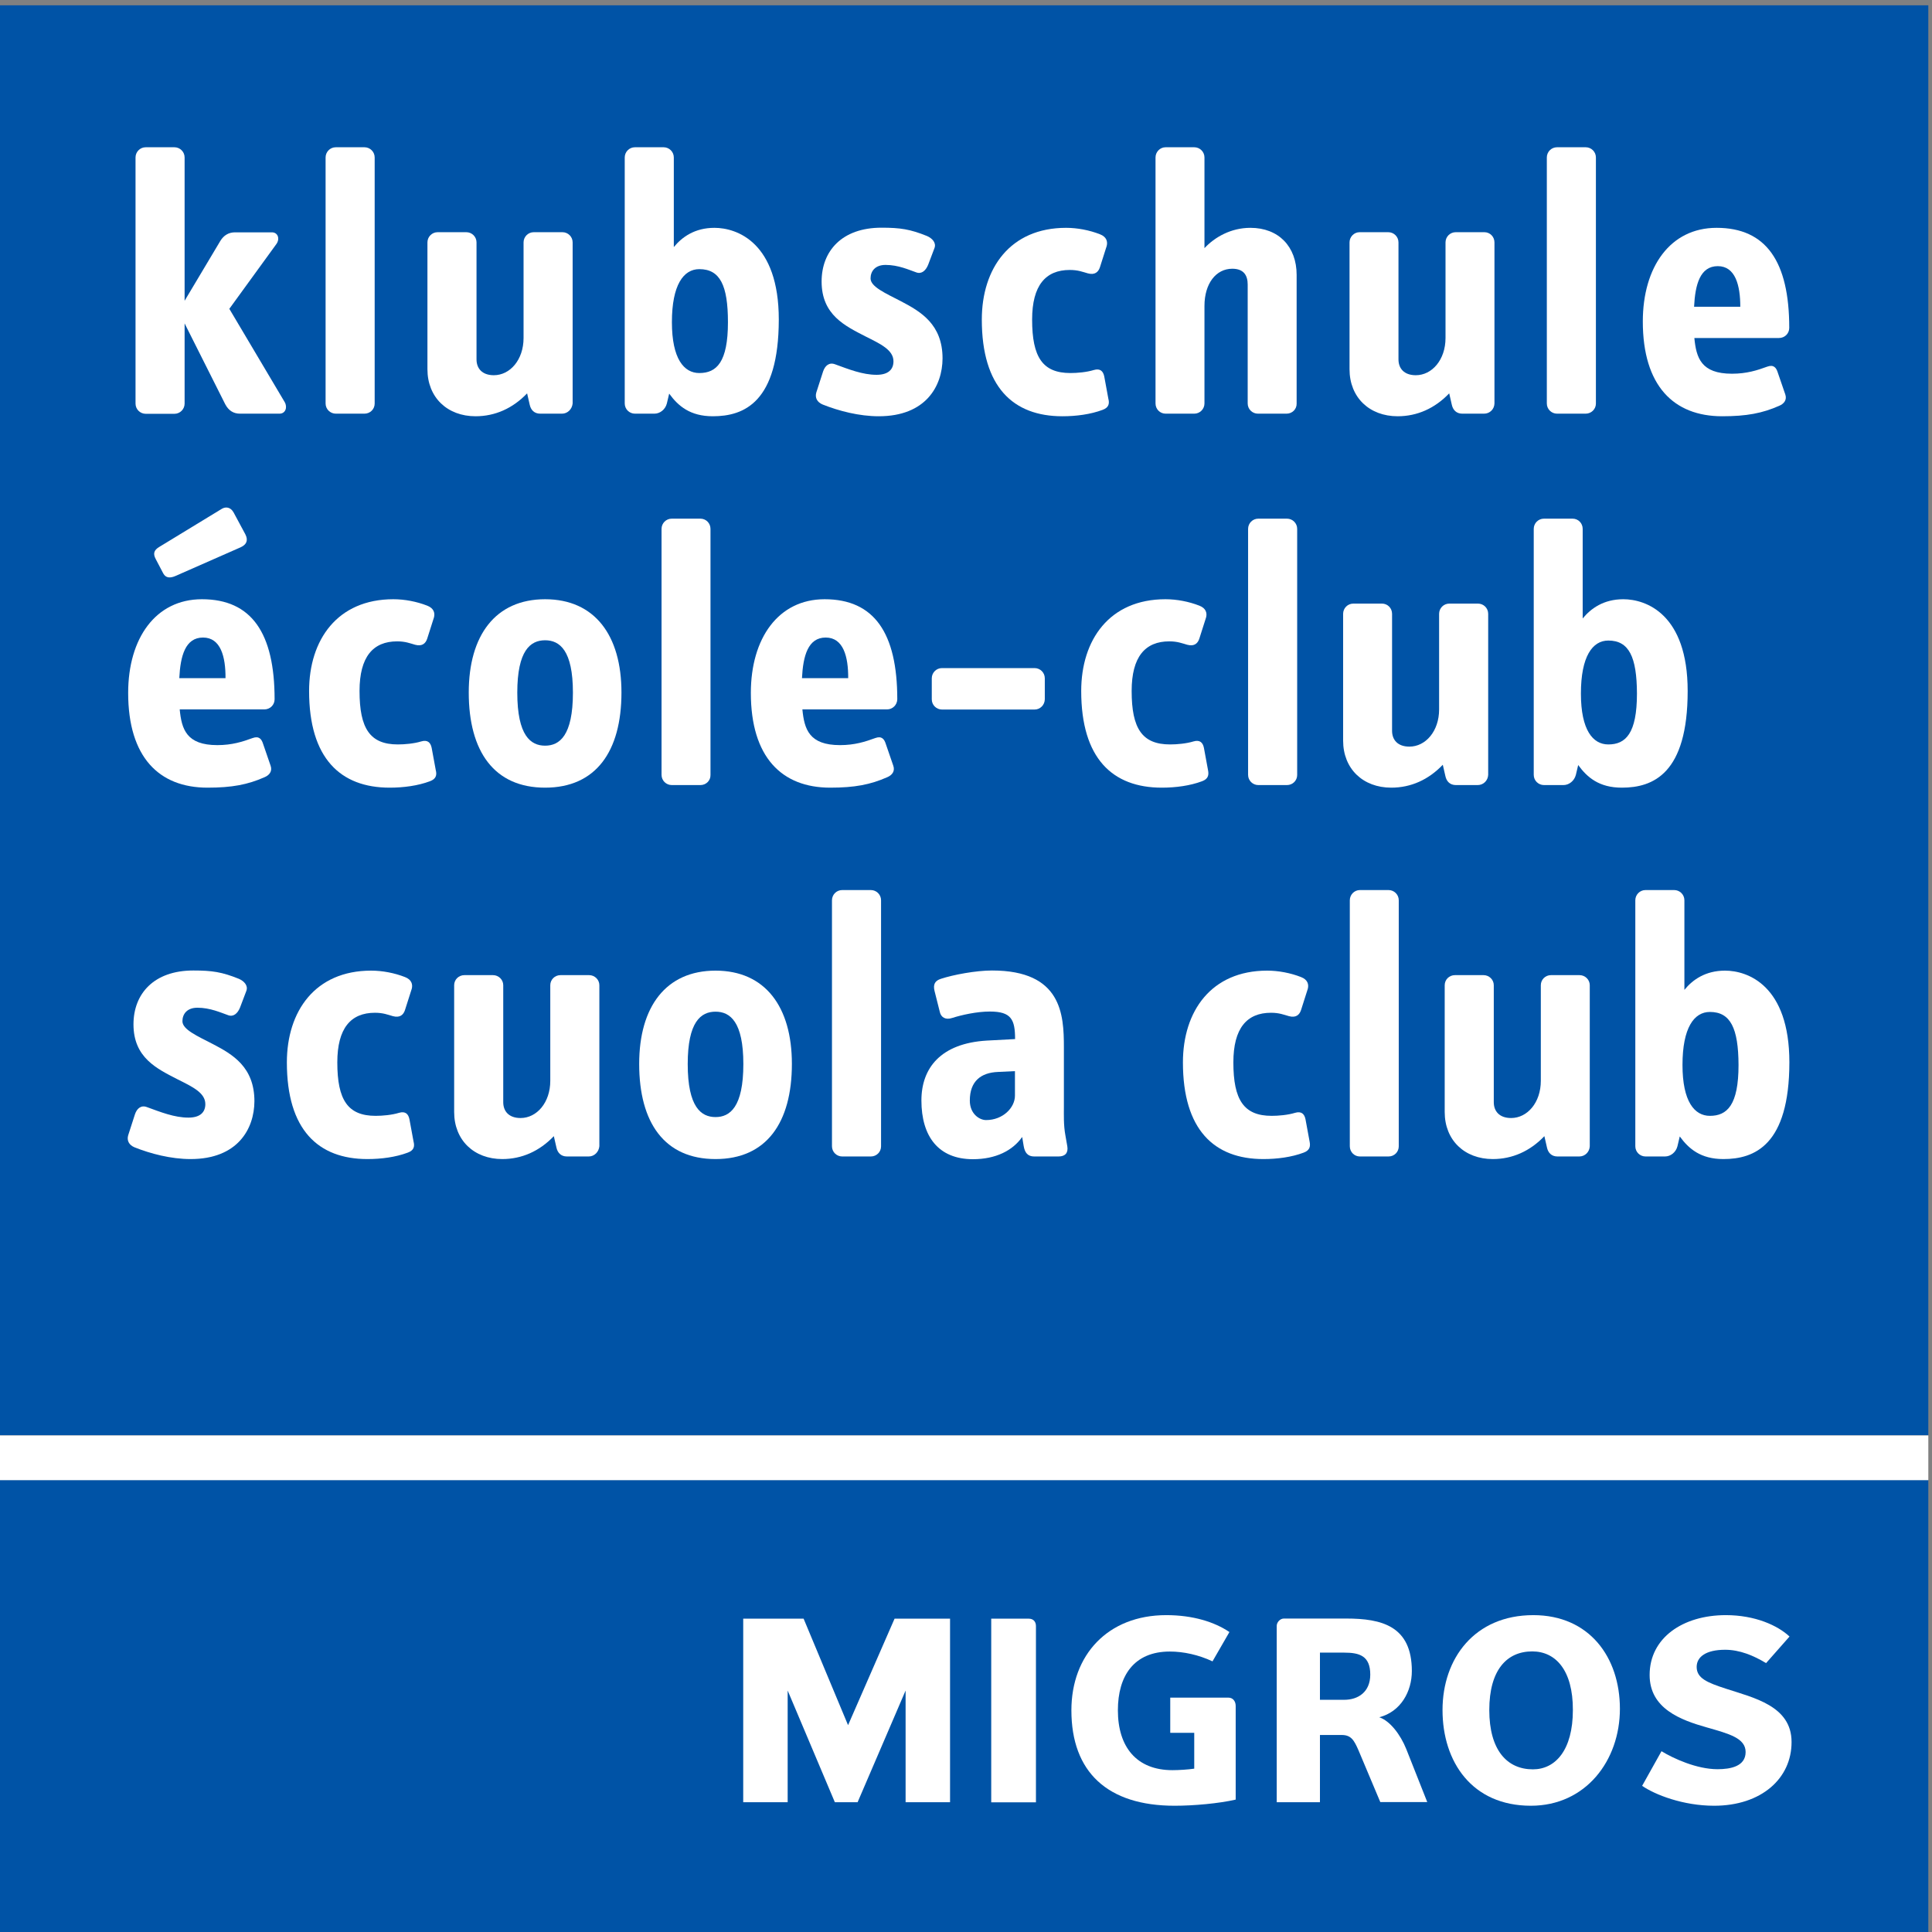 <?xml version="1.0" encoding="utf-8"?><svg version="1.1" id="Klub_CMYK" xmlns="http://www.w3.org/2000/svg" xmlns:xlink="http://www.w3.org/1999/xlink" x="0px" y="0px" viewBox="0 0 141.7 141.7" style="enable-background:new 0 0 141.7 141.7;" xml:space="preserve"><rect x="0" y="0" width="141.7" height="141.7" fill="#808080" stroke="none"/><style type="text/css">
	.st0{fill:#0053A6;}
	.st1{fill:#FFFFFF;}
</style><g><g><rect x="-0.3" y="108.55" class="st0" width="141.73" height="33.79"/><rect x="-0.3" y="0.39" class="st0" width="141.73" height="104.88"/><rect x="-0.3" y="105.28" class="st1" width="141.73" height="3.28"/></g><g><path class="st1" d="M20.5,30.34h-2.9c-0.47,0-0.83-0.22-1.08-0.69l-2.98-5.93v5.88c0,0.41-0.33,0.75-0.75,0.75h-2.1
			c-0.41,0-0.75-0.33-0.75-0.75V11.55c0-0.41,0.33-0.75,0.75-0.75h2.1c0.41,0,0.75,0.33,0.75,0.75v10.51l2.62-4.39
			c0.25-0.41,0.61-0.63,1.08-0.63h2.7c0.44,0,0.61,0.47,0.33,0.86l-3.45,4.75l4.06,6.84C21.1,29.87,20.94,30.34,20.5,30.34z"/><path class="st1" d="M26.73,30.34h-2.1c-0.41,0-0.75-0.33-0.75-0.75V11.55c0-0.41,0.33-0.75,0.75-0.75h2.1
			c0.41,0,0.75,0.33,0.75,0.75v18.05C27.48,30.01,27.15,30.34,26.73,30.34z"/><path class="st1" d="M41.22,30.34h-1.6c-0.44,0-0.69-0.28-0.77-0.66l-0.19-0.83c-1.05,1.1-2.35,1.68-3.78,1.68
			c-2.07,0-3.53-1.38-3.53-3.45v-9.3c0-0.41,0.33-0.75,0.75-0.75h2.1c0.41,0,0.75,0.33,0.75,0.75v8.58c0,0.66,0.41,1.16,1.27,1.16
			c1.19,0,2.18-1.13,2.18-2.73v-7.01c0-0.41,0.33-0.75,0.75-0.75h2.1c0.41,0,0.75,0.33,0.75,0.75v11.81
			C41.96,30.01,41.63,30.34,41.22,30.34z"/><path class="st1" d="M52.28,30.53c-1.66,0-2.54-0.75-3.2-1.66l-0.17,0.72c-0.11,0.44-0.5,0.75-0.91,0.75h-1.43
			c-0.41,0-0.75-0.33-0.75-0.75V11.55c0-0.41,0.33-0.75,0.75-0.75h2.1c0.41,0,0.75,0.33,0.75,0.75v6.57
			c0.61-0.74,1.54-1.41,2.98-1.41c1.66,0,4.72,1.08,4.72,6.73C57.11,29.51,54.57,30.53,52.28,30.53z M51.29,19.74
			c-1.16,0-2.01,1.16-2.01,3.89c0,2.68,0.88,3.73,2.01,3.73c1.27,0,2.1-0.8,2.1-3.73C53.39,20.93,52.81,19.74,51.29,19.74z"/><path class="st1" d="M64.45,30.53c-1.44,0-2.93-0.39-4.11-0.86c-0.41-0.17-0.58-0.5-0.47-0.88l0.5-1.55
			c0.14-0.41,0.44-0.69,0.88-0.52c0.99,0.36,2.01,0.77,3.04,0.77c0.88,0,1.24-0.41,1.24-0.99c0-0.83-0.94-1.27-2.04-1.82
			c-1.49-0.77-3.23-1.57-3.23-4.03c0-2.24,1.49-3.95,4.39-3.95c1.38,0,2.1,0.11,3.34,0.61c0.39,0.17,0.69,0.5,0.55,0.88l-0.47,1.24
			c-0.17,0.41-0.47,0.69-0.86,0.55c-0.55-0.19-1.32-0.55-2.26-0.55c-0.77,0-1.1,0.47-1.1,0.99c0,0.61,1.08,1.08,2.24,1.68
			c1.43,0.75,3.04,1.68,3.04,4.19C69.12,28.32,67.9,30.53,64.45,30.53z"/><path class="st1" d="M80.87,30.06c-0.88,0.33-1.93,0.47-2.95,0.47c-3.62,0-5.91-2.15-5.91-7.09c0-3.75,2.07-6.73,6.18-6.73
			c0.83,0,1.71,0.17,2.48,0.47c0.5,0.19,0.58,0.55,0.5,0.86l-0.5,1.57c-0.11,0.33-0.36,0.58-0.88,0.44
			c-0.39-0.11-0.72-0.25-1.33-0.25c-1.77,0-2.76,1.13-2.76,3.64c0,2.76,0.77,3.92,2.81,3.92c0.5,0,1.19-0.06,1.71-0.22
			c0.47-0.14,0.69,0.08,0.77,0.47l0.3,1.63C81.39,29.62,81.31,29.9,80.87,30.06z"/><path class="st1" d="M94.36,30.34h-2.1c-0.41,0-0.75-0.33-0.75-0.75v-8.72c0-0.66-0.28-1.16-1.13-1.16
			c-1.19,0-2.04,1.08-2.04,2.73v7.15c0,0.41-0.33,0.75-0.75,0.75h-2.1c-0.41,0-0.74-0.33-0.74-0.75V11.55
			c0-0.41,0.33-0.75,0.74-0.75h2.1c0.41,0,0.75,0.33,0.75,0.75v6.65c0.75-0.8,1.93-1.49,3.37-1.49c2.07,0,3.39,1.38,3.39,3.45v9.44
			C95.11,30.01,94.78,30.34,94.36,30.34z"/><path class="st1" d="M108.85,30.34h-1.6c-0.44,0-0.69-0.28-0.77-0.66l-0.19-0.83c-1.05,1.1-2.35,1.68-3.78,1.68
			c-2.07,0-3.53-1.38-3.53-3.45v-9.3c0-0.41,0.33-0.75,0.74-0.75h2.1c0.41,0,0.75,0.33,0.75,0.75v8.58c0,0.66,0.41,1.16,1.27,1.16
			c1.19,0,2.18-1.13,2.18-2.73v-7.01c0-0.41,0.33-0.75,0.75-0.75h2.1c0.41,0,0.74,0.33,0.74,0.75v11.81
			C109.6,30.01,109.27,30.34,108.85,30.34z"/><path class="st1" d="M116.3,30.34h-2.1c-0.41,0-0.75-0.33-0.75-0.75V11.55c0-0.41,0.33-0.75,0.75-0.75h2.1
			c0.41,0,0.75,0.33,0.75,0.75v18.05C117.05,30.01,116.71,30.34,116.3,30.34z"/><path class="st1" d="M130.48,24.79h-6.21c0.14,1.46,0.5,2.62,2.76,2.62c1.08,0,1.85-0.25,2.59-0.52c0.47-0.17,0.66,0.08,0.77,0.44
			l0.55,1.6c0.14,0.41-0.11,0.69-0.44,0.83c-1.24,0.55-2.4,0.77-4.19,0.77c-3.56,0-5.82-2.24-5.82-6.95c0-4,2.01-6.87,5.41-6.87
			c3.64,0,5.33,2.48,5.33,7.34C131.23,24.46,130.9,24.79,130.48,24.79z M125.99,19.52c-1.3,0-1.66,1.35-1.74,2.98h3.39
			C127.64,20.93,127.28,19.52,125.99,19.52z"/><path class="st1" d="M19.39,52.03h-6.21c0.14,1.46,0.5,2.62,2.76,2.62c1.08,0,1.85-0.25,2.59-0.52c0.47-0.17,0.66,0.08,0.77,0.44
			l0.55,1.6c0.14,0.41-0.11,0.69-0.44,0.83c-1.24,0.55-2.4,0.77-4.19,0.77c-3.56,0-5.82-2.24-5.82-6.95c0-4,2.01-6.87,5.41-6.87
			c3.64,0,5.33,2.48,5.33,7.34C20.14,51.7,19.81,52.03,19.39,52.03z M17.65,40.14l-4.77,2.1c-0.39,0.17-0.72,0.17-0.91-0.19
			l-0.55-1.05c-0.22-0.41-0.11-0.66,0.25-0.88l4.58-2.79c0.3-0.19,0.66-0.14,0.88,0.25l0.86,1.6
			C18.23,39.64,18.07,39.95,17.65,40.14z M14.89,46.76c-1.3,0-1.66,1.35-1.74,2.98h3.39C16.55,48.17,16.19,46.76,14.89,46.76z"/><path class="st1" d="M31.53,57.3c-0.88,0.33-1.93,0.47-2.95,0.47c-3.61,0-5.91-2.15-5.91-7.09c0-3.75,2.07-6.73,6.18-6.73
			c0.83,0,1.71,0.17,2.48,0.47c0.5,0.19,0.58,0.55,0.5,0.86l-0.5,1.57c-0.11,0.33-0.36,0.58-0.88,0.44
			c-0.39-0.11-0.72-0.25-1.32-0.25c-1.77,0-2.76,1.13-2.76,3.64c0,2.76,0.77,3.92,2.81,3.92c0.5,0,1.19-0.06,1.71-0.22
			c0.47-0.14,0.69,0.08,0.77,0.47l0.3,1.63C32.06,56.86,31.97,57.14,31.53,57.3z"/><path class="st1" d="M39.98,57.77c-3.73,0-5.6-2.65-5.6-6.98c0-4.19,1.96-6.84,5.6-6.84c3.64,0,5.6,2.65,5.6,6.84
			C45.58,55.12,43.7,57.77,39.98,57.77z M39.98,46.96c-1.08,0-2.04,0.75-2.04,3.84c0,3.17,0.99,3.89,2.04,3.89
			c1.05,0,2.04-0.72,2.04-3.89C42.02,47.7,41.05,46.96,39.98,46.96z"/><path class="st1" d="M51.37,57.58h-2.1c-0.41,0-0.75-0.33-0.75-0.75V38.79c0-0.41,0.33-0.75,0.75-0.75h2.1
			c0.41,0,0.74,0.33,0.74,0.75v18.05C52.12,57.25,51.79,57.58,51.37,57.58z"/><path class="st1" d="M65.06,52.03h-6.21c0.14,1.46,0.5,2.62,2.76,2.62c1.08,0,1.85-0.25,2.59-0.52c0.47-0.17,0.66,0.08,0.77,0.44
			l0.55,1.6c0.14,0.41-0.11,0.69-0.44,0.83c-1.24,0.55-2.4,0.77-4.19,0.77c-3.56,0-5.82-2.24-5.82-6.95c0-4,2.01-6.87,5.41-6.87
			c3.64,0,5.33,2.48,5.33,7.34C65.8,51.7,65.47,52.03,65.06,52.03z M60.56,46.76c-1.3,0-1.66,1.35-1.74,2.98h3.39
			C62.22,48.17,61.86,46.76,60.56,46.76z"/><path class="st1" d="M75.88,52.04h-6.79c-0.41,0-0.75-0.33-0.75-0.75v-1.54c0-0.41,0.33-0.75,0.75-0.75h6.79
			c0.41,0,0.75,0.33,0.75,0.75v1.54C76.62,51.71,76.29,52.04,75.88,52.04z"/><path class="st1" d="M88.16,57.3c-0.88,0.33-1.93,0.47-2.95,0.47c-3.62,0-5.91-2.15-5.91-7.09c0-3.75,2.07-6.73,6.18-6.73
			c0.83,0,1.71,0.17,2.48,0.47c0.5,0.19,0.58,0.55,0.5,0.86l-0.5,1.57c-0.11,0.33-0.36,0.58-0.88,0.44
			c-0.39-0.11-0.72-0.25-1.32-0.25c-1.77,0-2.76,1.13-2.76,3.64c0,2.76,0.77,3.92,2.82,3.92c0.5,0,1.19-0.06,1.71-0.22
			c0.47-0.14,0.69,0.08,0.77,0.47l0.3,1.63C88.68,56.86,88.6,57.14,88.16,57.3z"/><path class="st1" d="M94.39,57.58h-2.1c-0.41,0-0.75-0.33-0.75-0.75V38.79c0-0.41,0.33-0.75,0.75-0.75h2.1
			c0.41,0,0.75,0.33,0.75,0.75v18.05C95.14,57.25,94.81,57.58,94.39,57.58z"/><path class="st1" d="M108.38,57.58h-1.6c-0.44,0-0.69-0.28-0.77-0.66l-0.19-0.83c-1.05,1.1-2.34,1.68-3.78,1.68
			c-2.07,0-3.53-1.38-3.53-3.45v-9.3c0-0.41,0.33-0.75,0.75-0.75h2.1c0.41,0,0.74,0.33,0.74,0.75v8.58c0,0.66,0.41,1.16,1.27,1.16
			c1.19,0,2.18-1.13,2.18-2.73v-7.01c0-0.41,0.33-0.75,0.75-0.75h2.1c0.41,0,0.75,0.33,0.75,0.75v11.81
			C109.13,57.25,108.8,57.58,108.38,57.58z"/><path class="st1" d="M118.95,57.77c-1.66,0-2.54-0.75-3.2-1.66l-0.17,0.72c-0.11,0.44-0.5,0.75-0.91,0.75h-1.43
			c-0.41,0-0.75-0.33-0.75-0.75V38.79c0-0.41,0.33-0.75,0.75-0.75h2.1c0.41,0,0.74,0.33,0.74,0.75v6.57
			c0.61-0.74,1.54-1.41,2.98-1.41c1.66,0,4.72,1.08,4.72,6.73C123.78,56.75,121.24,57.77,118.95,57.77z M117.96,46.98
			c-1.16,0-2.01,1.16-2.01,3.89c0,2.68,0.88,3.73,2.01,3.73c1.27,0,2.1-0.8,2.1-3.73C120.05,48.17,119.47,46.98,117.96,46.98z"/><path class="st1" d="M13.98,85.01c-1.44,0-2.93-0.39-4.11-0.86c-0.41-0.17-0.58-0.5-0.47-0.88l0.5-1.55
			c0.14-0.41,0.44-0.69,0.88-0.52c0.99,0.36,2.01,0.77,3.04,0.77c0.88,0,1.24-0.41,1.24-0.99c0-0.83-0.94-1.27-2.04-1.82
			c-1.49-0.77-3.23-1.57-3.23-4.03c0-2.24,1.49-3.95,4.39-3.95c1.38,0,2.1,0.11,3.34,0.61c0.39,0.17,0.69,0.5,0.55,0.88l-0.47,1.24
			c-0.17,0.41-0.47,0.69-0.86,0.55c-0.55-0.19-1.32-0.55-2.26-0.55c-0.77,0-1.1,0.47-1.1,0.99c0,0.61,1.08,1.08,2.24,1.68
			c1.44,0.75,3.04,1.68,3.04,4.19C18.65,82.8,17.43,85.01,13.98,85.01z"/><path class="st1" d="M29.9,84.54c-0.88,0.33-1.93,0.47-2.95,0.47c-3.62,0-5.91-2.15-5.91-7.09c0-3.75,2.07-6.73,6.18-6.73
			c0.83,0,1.71,0.17,2.48,0.47c0.5,0.19,0.58,0.55,0.5,0.86l-0.5,1.57c-0.11,0.33-0.36,0.58-0.88,0.44
			c-0.39-0.11-0.72-0.25-1.32-0.25c-1.77,0-2.76,1.13-2.76,3.64c0,2.76,0.77,3.92,2.81,3.92c0.5,0,1.19-0.06,1.71-0.22
			c0.47-0.14,0.69,0.08,0.77,0.47l0.3,1.63C30.43,84.1,30.35,84.38,29.9,84.54z"/><path class="st1" d="M43.18,84.82h-1.6c-0.44,0-0.69-0.28-0.77-0.66l-0.19-0.83c-1.05,1.1-2.35,1.68-3.78,1.68
			c-2.07,0-3.53-1.38-3.53-3.45v-9.3c0-0.41,0.33-0.74,0.75-0.74h2.1c0.41,0,0.75,0.33,0.75,0.74v8.58c0,0.66,0.41,1.16,1.27,1.16
			c1.19,0,2.18-1.13,2.18-2.73v-7.01c0-0.41,0.33-0.74,0.75-0.74h2.1c0.41,0,0.75,0.33,0.75,0.74v11.81
			C43.92,84.49,43.59,84.82,43.18,84.82z"/><path class="st1" d="M52.48,85.01c-3.73,0-5.6-2.65-5.6-6.98c0-4.19,1.96-6.84,5.6-6.84c3.64,0,5.6,2.65,5.6,6.84
			C58.08,82.36,56.2,85.01,52.48,85.01z M52.48,74.2c-1.08,0-2.04,0.75-2.04,3.84c0,3.17,0.99,3.89,2.04,3.89
			c1.05,0,2.04-0.72,2.04-3.89C54.52,74.94,53.55,74.2,52.48,74.2z"/><path class="st1" d="M63.87,84.82h-2.1c-0.41,0-0.75-0.33-0.75-0.75V66.03c0-0.41,0.33-0.75,0.75-0.75h2.1
			c0.41,0,0.75,0.33,0.75,0.75v18.05C64.62,84.49,64.29,84.82,63.87,84.82z"/><path class="st1" d="M77.64,84.82h-1.79c-0.47,0-0.69-0.28-0.77-0.77l-0.11-0.66c-0.69,0.99-1.93,1.63-3.61,1.63
			c-2.54,0-3.78-1.68-3.78-4.31c0-2.37,1.41-4.19,4.8-4.39l2.07-0.11c0-1.44-0.28-2.02-1.85-2.02c-0.96,0-2.07,0.25-2.76,0.47
			c-0.5,0.17-0.83-0.06-0.91-0.44l-0.39-1.55c-0.11-0.47,0.03-0.74,0.47-0.88c0.91-0.3,2.57-0.61,3.75-0.61
			c5.11,0,5.27,3.23,5.27,5.63v4.36c0,0.58-0.03,1.35,0.11,2.1l0.14,0.8C78.36,84.54,78.14,84.82,77.64,84.82z M74.44,78.56
			l-1.24,0.06c-1.27,0.05-2.07,0.69-2.07,2.1c0,0.99,0.72,1.43,1.19,1.43c1.24,0,2.12-0.91,2.12-1.79V78.56z"/><path class="st1" d="M95.61,84.54c-0.88,0.33-1.93,0.47-2.95,0.47c-3.61,0-5.9-2.15-5.9-7.09c0-3.75,2.07-6.73,6.18-6.73
			c0.83,0,1.71,0.17,2.48,0.47c0.5,0.19,0.58,0.55,0.5,0.86l-0.5,1.57c-0.11,0.33-0.36,0.58-0.88,0.44
			c-0.39-0.11-0.72-0.25-1.32-0.25c-1.77,0-2.76,1.13-2.76,3.64c0,2.76,0.77,3.92,2.81,3.92c0.5,0,1.19-0.06,1.71-0.22
			c0.47-0.14,0.69,0.08,0.77,0.47l0.3,1.63C96.13,84.1,96.05,84.38,95.61,84.54z"/><path class="st1" d="M101.84,84.82h-2.1c-0.41,0-0.74-0.33-0.74-0.75V66.03c0-0.41,0.33-0.75,0.74-0.75h2.1
			c0.41,0,0.75,0.33,0.75,0.75v18.05C102.59,84.49,102.26,84.82,101.84,84.82z"/><path class="st1" d="M115.83,84.82h-1.6c-0.44,0-0.69-0.28-0.77-0.66l-0.19-0.83c-1.05,1.1-2.35,1.68-3.78,1.68
			c-2.07,0-3.53-1.38-3.53-3.45v-9.3c0-0.41,0.33-0.74,0.75-0.74h2.1c0.41,0,0.75,0.33,0.75,0.74v8.58c0,0.66,0.41,1.16,1.27,1.16
			c1.19,0,2.18-1.13,2.18-2.73v-7.01c0-0.41,0.33-0.74,0.74-0.74h2.1c0.41,0,0.75,0.33,0.75,0.74v11.81
			C116.58,84.49,116.25,84.82,115.83,84.82z"/><path class="st1" d="M126.4,85.01c-1.66,0-2.54-0.75-3.2-1.66l-0.17,0.72c-0.11,0.44-0.5,0.75-0.91,0.75h-1.43
			c-0.41,0-0.75-0.33-0.75-0.75V66.03c0-0.41,0.33-0.75,0.75-0.75h2.1c0.41,0,0.75,0.33,0.75,0.75v6.57
			c0.61-0.75,1.55-1.41,2.98-1.41c1.66,0,4.72,1.08,4.72,6.73C131.23,83.99,128.69,85.01,126.4,85.01z M125.41,74.22
			c-1.16,0-2.01,1.16-2.01,3.89c0,2.68,0.88,3.73,2.01,3.73c1.27,0,2.1-0.8,2.1-3.73C127.5,75.41,126.92,74.22,125.41,74.22z"/></g><g><path class="st1" d="M66.42,132.18v-8.19l-3.52,8.19h-1.67l-3.46-8.19v8.19h-3.26v-13.46h4.43l3.26,7.81l3.41-7.81h4.07v13.46
			H66.42z"/><path class="st1" d="M72.7,132.18v-13.46h2.76c0.33,0,0.52,0.22,0.52,0.54v12.93H72.7z"/><path class="st1" d="M85.81,124.51h4.28c0.35,0,0.54,0.28,0.54,0.61v6.87c-1.22,0.28-3.05,0.45-4.48,0.45
			c-4.93,0-7.57-2.48-7.57-7c0-4.04,2.65-6.98,6.96-6.98c1.95,0,3.54,0.5,4.63,1.24l-1.24,2.15c-1.02-0.48-2.13-0.72-3.13-0.72
			c-2.63,0-3.81,1.78-3.81,4.31c0,2.69,1.37,4.39,4,4.39c0.46,0,1.13-0.04,1.6-0.11v-2.63h-1.76V124.51z"/><path class="st1" d="M101.24,132.18l-1.6-3.8c-0.33-0.76-0.55-1.13-1.24-1.13h-1.59v4.93h-3.17v-12.93c0-0.28,0.26-0.54,0.52-0.54
			h4.58c2.59,0,4.81,0.54,4.81,3.85c0,1.5-0.81,2.98-2.39,3.39c0.78,0.26,1.55,1.26,1.98,2.33l1.54,3.89H101.24z M98.59,121.21
			h-1.78v3.46h1.78c1.02,0,1.91-0.57,1.91-1.85C100.5,121.44,99.7,121.21,98.59,121.21z"/><path class="st1" d="M112.28,132.44c-4.32,0-6.48-3.22-6.48-7.02c0-3.78,2.35-6.96,6.66-6.96c4.11,0,6.35,3.09,6.35,6.87
			C118.81,129.12,116.31,132.44,112.28,132.44z M112.38,121.12c-1.87,0-3.15,1.37-3.15,4.3c0,2.94,1.3,4.35,3.2,4.35
			c1.65,0,2.93-1.41,2.93-4.35C115.37,122.49,114.09,121.12,112.38,121.12z"/><path class="st1" d="M125.72,132.44c-2.28,0-4.34-0.81-5.28-1.46l1.42-2.54c0.85,0.52,2.57,1.32,4.11,1.32
			c0.96,0,2.06-0.21,2.06-1.26c0-1.02-1.22-1.34-2.83-1.8c-1.95-0.55-4.21-1.39-4.21-3.85c0-2.72,2.43-4.39,5.59-4.39
			c2.15,0,3.81,0.76,4.67,1.57l-1.72,1.95c-0.92-0.56-1.94-0.98-3-0.98c-1.41,0-2.09,0.52-2.09,1.26c0,0.83,0.78,1.15,2.13,1.59
			c2.04,0.67,4.83,1.26,4.83,3.91C131.41,130.44,129.18,132.44,125.72,132.44z"/></g></g></svg>